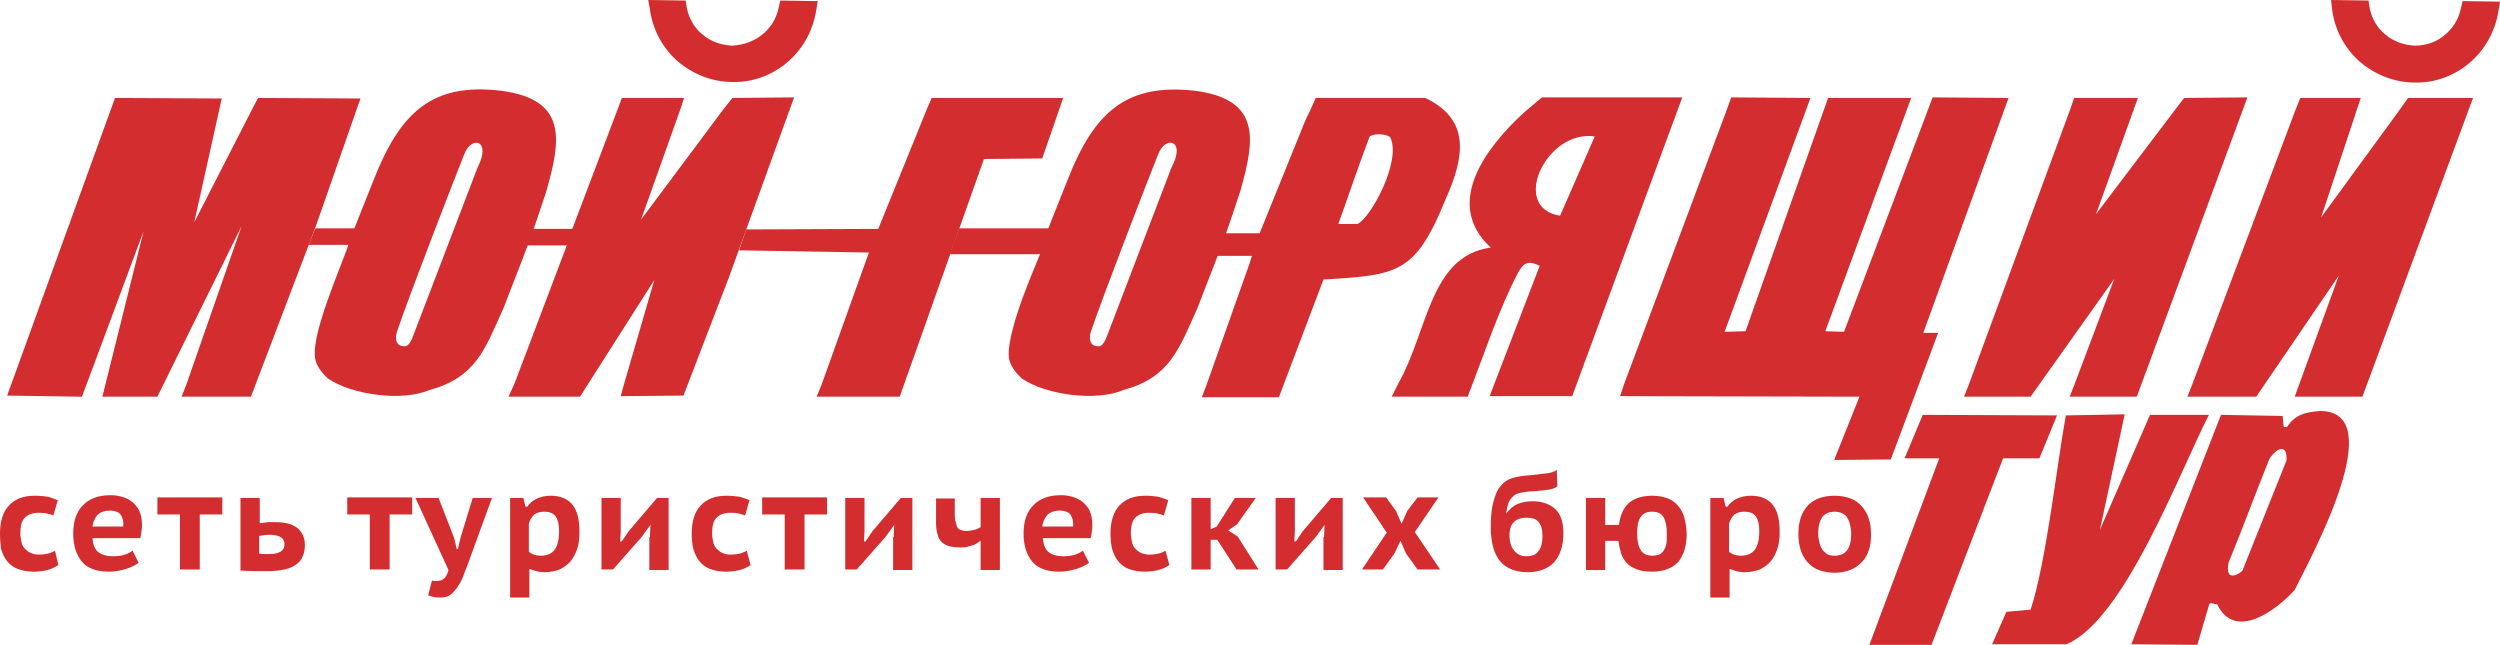 <svg width="252" height="65" viewBox="0 0 252 65" fill="none" xmlns="http://www.w3.org/2000/svg">
<g clip-path="url(#clip0_329_0)">
<path fill-rule="evenodd" clip-rule="evenodd" d="M8.265 39.987L0.721 39.876L11.593 9.872L22.354 9.928L19.581 22.406L25.572 10.704L26.015 9.872L36.333 9.928L31.84 22.794L25.294 39.987H18.305L18.804 38.712L24.351 22.794L15.864 39.987H10.317L14.478 23.294L8.265 39.987Z" fill="#D32D30"/>
<path fill-rule="evenodd" clip-rule="evenodd" d="M31.784 23.016C33.116 23.016 34.391 23.016 35.723 23.016L37.664 18.136C40.382 11.203 43.655 8.319 50.533 9.151C57.245 10.038 56.524 14.142 55.082 19.245C54.749 20.299 54.361 21.352 54.028 22.406C53.029 25.346 51.864 28.119 50.755 31.058C48.869 35.218 47.981 38.046 43.267 39.322C40.548 40.486 35.501 39.821 33.06 38.157C32.395 37.547 31.729 36.715 31.729 35.772C31.618 33.276 34.003 27.73 34.946 25.179C35.002 25.013 35.057 24.846 35.112 24.68C33.781 24.68 32.45 24.68 31.119 24.68C31.34 24.07 31.562 23.571 31.784 23.016ZM48.148 16.86C46.04 22.406 43.655 28.562 41.547 34.108C41.159 34.94 40.937 34.94 40.548 34.885C40.049 34.829 39.772 34.33 39.994 33.498C41.214 29.838 46.151 17.137 46.761 15.64C47.482 13.588 49.59 14.087 48.148 16.86Z" fill="#D32D30"/>
<path fill-rule="evenodd" clip-rule="evenodd" d="M53.695 23.072H56.08H57.689L62.293 10.926L62.681 9.872H68.949L68.672 10.759L64.623 22.129L72.943 10.981L73.831 9.872L80.043 9.817L73.498 27.897L68.894 39.876L62.57 39.932L62.903 38.712L65.954 28.23L58.465 39.987H51.254L51.864 38.656L57.134 24.736H53.14L53.695 23.072Z" fill="#D32D30"/>
<path fill-rule="evenodd" clip-rule="evenodd" d="M75.217 23.127L88.53 23.072L93.411 11.037L93.911 9.872H107.168L105.06 15.973L99.18 16.028L90.693 39.987H82.317L82.817 38.767L87.587 25.456L74.496 25.235L75.217 23.127Z" fill="#D32D30"/>
<path fill-rule="evenodd" clip-rule="evenodd" d="M96.684 23.016C98.015 23.016 104.394 23.016 105.67 23.016L107.612 18.136C110.33 11.203 113.602 8.374 120.481 9.151C127.193 10.038 126.471 14.142 125.029 19.245C124.696 20.299 124.308 21.352 123.975 22.406C122.977 25.346 121.812 28.119 120.703 31.058C118.817 35.218 117.929 38.046 113.214 39.322C110.496 40.486 105.448 39.821 103.008 38.157C102.342 37.547 101.676 36.715 101.676 35.772C101.621 32.888 104.505 26.51 104.838 25.623C103.507 25.623 97.128 25.623 95.741 25.623C95.963 25.013 96.462 23.571 96.684 23.016ZM118.096 16.86C115.988 22.406 113.602 28.562 111.495 34.108C111.106 34.94 110.884 34.94 110.496 34.885C109.997 34.829 109.72 34.33 109.941 33.498C111.162 29.838 116.099 17.137 116.709 15.64C117.43 13.588 119.593 14.087 118.096 16.86Z" fill="#D32D30"/>
<path fill-rule="evenodd" clip-rule="evenodd" d="M123.476 23.515H126.971L131.575 12.146L132.129 10.981L132.629 9.872C138.12 9.872 138.231 9.872 143.667 9.872C148.216 12.035 147.661 15.751 145.72 20.077C142.669 27.564 140.949 27.73 133.405 28.174L128.912 40.043H121.146L121.59 38.878L125.972 26.51L126.194 25.789H122.644L123.476 23.515ZM138.065 13.754C137.122 16.195 135.79 20.132 134.903 22.573C135.402 22.573 136.345 22.573 136.844 22.573C138.176 21.962 141.337 16.139 140.117 13.81C139.507 13.422 138.453 13.477 138.065 13.754Z" fill="#D32D30"/>
<path fill-rule="evenodd" clip-rule="evenodd" d="M140.284 39.987H147.938C149.547 35.883 151.045 31.224 153.097 27.342C153.763 26.233 154.317 26.399 155.205 26.788L150.157 39.932H158.478L169.572 9.817H155.427L153.707 11.259C149.935 14.697 145.387 20.465 150.268 24.957C144.111 25.789 143.945 33.388 140.949 38.656L140.284 39.987ZM160.752 13.754L157.257 21.741C152.154 20.964 155.871 13.033 160.752 13.754Z" fill="#D32D30"/>
<path fill-rule="evenodd" clip-rule="evenodd" d="M163.304 39.932L187.433 39.987L184.881 46.365L190.595 46.31L195.365 33.554H193.867L202.465 9.872L194.81 9.817L185.88 33.443L183.994 33.388L192.647 9.872H184.271L175.951 33.388L173.843 33.443L182.496 9.872L174.508 9.817L174.009 11.203L163.692 38.767L163.304 39.932Z" fill="#D32D30"/>
<path fill-rule="evenodd" clip-rule="evenodd" d="M215.501 9.872L211.285 21.574L219.439 10.815L220.16 9.872L226.539 9.817L215.39 39.987H208.623L209.122 38.712L213.116 28.119L204.684 39.987H197.972L198.416 38.878L208.733 10.87L209.066 9.872H215.501Z" fill="#D32D30"/>
<path fill-rule="evenodd" clip-rule="evenodd" d="M231.864 9.872H237.966L233.972 21.907L241.627 11.425L242.736 9.872H249.282L238.132 39.987H231.31L231.753 38.767L235.747 27.786L227.427 39.987H220.493L220.992 38.712L231.254 11.425L231.864 9.872Z" fill="#D32D30"/>
<path fill-rule="evenodd" clip-rule="evenodd" d="M193.812 41.817L207.347 41.873L205.572 46.199H201.911L194.7 65H188.431L195.476 46.199H191.982L193.812 41.817Z" fill="#D32D30"/>
<path fill-rule="evenodd" clip-rule="evenodd" d="M208.234 41.873C207.291 47.142 206.237 56.792 204.684 61.45L202.243 61.672L200.801 64.945C203.242 64.945 205.849 64.945 208.29 64.945C214.114 62.504 219.606 47.807 222.656 41.817H216.721L211.673 53.409L214.17 41.762L208.234 41.873Z" fill="#D32D30"/>
<path fill-rule="evenodd" clip-rule="evenodd" d="M223.877 41.817L214.835 64.945L221.491 65L222.712 60.84C222.989 60.73 223.211 60.951 223.488 60.896C225.263 64.667 229.479 61.506 231.31 59.454C233.085 55.904 240.961 41.429 233.861 41.429C232.419 41.54 231.365 41.762 230.533 43.038H230.2L230.089 41.928L223.877 41.817ZM230.478 46.421C228.869 50.414 227.649 53.52 226.04 57.513C225.763 57.846 224.21 58.788 224.653 56.681C226.206 52.91 227.205 50.081 228.758 46.254C229.535 45.09 230.589 44.701 230.478 46.421Z" fill="#D32D30"/>
<path d="M5.88 56.958C5.547 57.18 5.214 57.346 4.77 57.457C4.327 57.568 3.883 57.624 3.384 57.624C2.773 57.624 2.219 57.513 1.775 57.346C1.331 57.18 0.998 56.903 0.721 56.57C0.444 56.237 0.277 55.849 0.111 55.35C0.055 54.906 0 54.352 0 53.797C0 52.577 0.277 51.634 0.888 50.968C1.498 50.303 2.33 49.97 3.495 49.97C4.049 49.97 4.493 50.026 4.881 50.081C5.214 50.192 5.547 50.303 5.824 50.414L5.381 51.967C5.159 51.856 4.881 51.8 4.659 51.745C4.438 51.69 4.16 51.69 3.827 51.69C3.273 51.69 2.829 51.856 2.496 52.189C2.163 52.521 2.052 53.076 2.052 53.797C2.052 54.074 2.108 54.352 2.163 54.629C2.219 54.906 2.33 55.128 2.496 55.294C2.663 55.461 2.829 55.627 3.106 55.738C3.328 55.849 3.606 55.904 3.938 55.904C4.327 55.904 4.604 55.849 4.881 55.794C5.103 55.738 5.325 55.627 5.547 55.516L5.88 56.958ZM13.978 56.736C13.646 56.958 13.257 57.18 12.703 57.346C12.148 57.513 11.593 57.624 10.983 57.624C9.763 57.624 8.82 57.291 8.265 56.626C7.71 55.96 7.378 55.017 7.378 53.797C7.378 52.521 7.71 51.578 8.376 50.913C9.042 50.248 9.929 49.915 11.149 49.915C11.538 49.915 11.926 49.97 12.314 50.081C12.703 50.192 13.035 50.358 13.313 50.58C13.59 50.802 13.867 51.135 14.034 51.468C14.2 51.856 14.311 52.3 14.311 52.91C14.311 53.076 14.311 53.298 14.256 53.52C14.256 53.742 14.2 53.963 14.145 54.241H9.319C9.374 54.851 9.541 55.35 9.874 55.627C10.207 55.904 10.706 56.071 11.427 56.071C11.871 56.071 12.259 56.015 12.592 55.904C12.925 55.794 13.202 55.627 13.368 55.516L13.978 56.736ZM11.094 51.468C10.539 51.468 10.095 51.634 9.818 51.911C9.541 52.244 9.374 52.632 9.319 53.076H12.425C12.481 52.577 12.37 52.189 12.148 51.856C11.982 51.634 11.593 51.468 11.094 51.468ZM22.41 51.856H20.136V57.402H18.139V51.856H15.864V50.137H22.41V51.856ZM26.182 55.794C26.348 55.849 26.515 55.849 26.681 55.849C26.848 55.849 27.014 55.849 27.125 55.849C28.179 55.849 28.678 55.516 28.678 54.851C28.678 54.241 28.179 53.908 27.18 53.908C26.792 53.908 26.459 53.963 26.126 54.019V55.794H26.182ZM26.182 52.743C26.459 52.688 26.736 52.688 27.014 52.632C27.291 52.632 27.513 52.632 27.735 52.632C28.29 52.632 28.733 52.688 29.122 52.799C29.51 52.91 29.787 53.076 30.065 53.298C30.287 53.52 30.453 53.742 30.564 54.019C30.675 54.296 30.73 54.573 30.73 54.906C30.73 55.35 30.675 55.738 30.509 56.071C30.398 56.404 30.176 56.681 29.843 56.903C29.566 57.125 29.177 57.291 28.678 57.402C28.179 57.513 27.624 57.568 26.958 57.568C26.404 57.568 25.849 57.568 25.461 57.568C25.017 57.568 24.629 57.513 24.24 57.513V50.192H26.182V52.743ZM41.547 51.856H39.273V57.402H37.276V51.856H35.002V50.137H41.547V51.856ZM45.763 54.185L46.04 55.35H46.151L46.428 54.185L47.649 50.192H49.59L47.205 56.736C46.983 57.291 46.817 57.79 46.65 58.178C46.484 58.622 46.262 58.955 46.04 59.288C45.818 59.565 45.596 59.842 45.319 60.009C45.042 60.175 44.764 60.23 44.376 60.23C44.154 60.23 43.932 60.23 43.71 60.175C43.488 60.12 43.322 60.064 43.156 60.009L43.544 58.511C43.655 58.567 43.821 58.567 43.988 58.567C44.099 58.567 44.265 58.567 44.376 58.511C44.487 58.511 44.598 58.456 44.709 58.345C44.82 58.289 44.931 58.178 44.986 58.012C45.097 57.846 45.153 57.679 45.208 57.457L41.88 50.192H44.21L45.763 54.185ZM51.365 50.192H52.752L52.974 51.079H53.14C53.418 50.691 53.75 50.414 54.139 50.248C54.527 50.081 54.971 49.97 55.47 49.97C56.468 49.97 57.19 50.248 57.689 50.858C58.188 51.468 58.41 52.355 58.41 53.631C58.41 54.241 58.354 54.795 58.188 55.294C58.022 55.794 57.8 56.237 57.522 56.57C57.245 56.903 56.857 57.18 56.413 57.402C55.969 57.568 55.47 57.679 54.86 57.679C54.527 57.679 54.25 57.624 54.028 57.568C53.806 57.513 53.584 57.402 53.362 57.346V60.23H51.421V50.192H51.365ZM54.86 51.578C54.416 51.578 54.083 51.69 53.861 51.856C53.639 52.078 53.418 52.355 53.307 52.799V55.627C53.473 55.738 53.639 55.849 53.806 55.904C53.972 55.96 54.25 56.015 54.527 56.015C55.137 56.015 55.636 55.794 55.914 55.405C56.191 55.017 56.358 54.407 56.358 53.52C56.358 52.91 56.246 52.41 56.025 52.078C55.803 51.745 55.414 51.578 54.86 51.578ZM65.51 54.13L65.566 52.91L64.678 54.13L61.794 57.402H60.629V50.192H62.57V53.575L62.515 54.573H62.681C62.792 54.407 62.903 54.241 63.014 54.074C63.125 53.908 63.236 53.742 63.347 53.575L66.231 50.192H67.396V57.457H65.454V54.13H65.51ZM75.661 56.958C75.328 57.18 74.995 57.346 74.552 57.457C74.108 57.568 73.664 57.624 73.165 57.624C72.555 57.624 72 57.513 71.556 57.346C71.112 57.18 70.78 56.903 70.502 56.57C70.225 56.237 70.059 55.849 69.892 55.35C69.781 54.906 69.726 54.352 69.726 53.797C69.726 52.577 70.003 51.634 70.613 50.968C71.223 50.303 72.055 49.97 73.22 49.97C73.775 49.97 74.219 50.026 74.607 50.081C74.94 50.192 75.273 50.303 75.55 50.414L75.106 51.967C74.884 51.856 74.607 51.8 74.385 51.745C74.163 51.69 73.886 51.69 73.553 51.69C72.999 51.69 72.555 51.856 72.222 52.189C71.889 52.521 71.778 53.076 71.778 53.797C71.778 54.074 71.834 54.352 71.889 54.629C71.945 54.906 72.055 55.128 72.222 55.294C72.388 55.461 72.555 55.627 72.832 55.738C73.054 55.849 73.331 55.904 73.664 55.904C74.052 55.904 74.33 55.849 74.607 55.794C74.829 55.738 75.051 55.627 75.273 55.516L75.661 56.958ZM83.371 51.856H81.097V57.402H79.1V51.856H76.826V50.137H83.371V51.856ZM90.083 54.13L90.139 52.91L89.251 54.13L86.367 57.402H85.202V50.192H87.143V53.575L87.088 54.573H87.254C87.365 54.407 87.476 54.241 87.587 54.074C87.698 53.908 87.809 53.742 87.92 53.575L90.804 50.192H91.969V57.457H90.028V54.13H90.083ZM96.24 50.192V51.578C96.24 51.911 96.24 52.244 96.296 52.466C96.351 52.688 96.407 52.91 96.462 53.076C96.518 53.242 96.684 53.353 96.795 53.409C96.962 53.464 97.128 53.52 97.405 53.52C97.683 53.52 97.96 53.464 98.237 53.409C98.459 53.353 98.681 53.242 98.847 53.131V50.192H100.789V57.457H98.847V54.518C98.737 54.573 98.626 54.629 98.515 54.74C98.404 54.795 98.237 54.906 98.071 54.962C97.904 55.017 97.683 55.073 97.461 55.128C97.239 55.184 97.017 55.184 96.74 55.184C96.351 55.184 96.019 55.128 95.741 55.073C95.464 55.017 95.186 54.851 94.965 54.684C94.743 54.462 94.576 54.241 94.521 53.908C94.41 53.575 94.354 53.187 94.354 52.688V50.248H96.24V50.192ZM109.775 56.736C109.442 56.958 109.054 57.18 108.499 57.346C107.945 57.513 107.39 57.624 106.78 57.624C105.559 57.624 104.616 57.291 104.062 56.626C103.507 55.96 103.174 55.017 103.174 53.797C103.174 52.521 103.507 51.578 104.173 50.913C104.838 50.248 105.726 49.915 106.946 49.915C107.334 49.915 107.723 49.97 108.111 50.081C108.499 50.192 108.832 50.358 109.109 50.58C109.387 50.802 109.664 51.135 109.831 51.468C109.997 51.856 110.108 52.3 110.108 52.91C110.108 53.076 110.108 53.298 110.052 53.52C110.052 53.742 109.997 53.963 109.941 54.241H105.116C105.171 54.851 105.337 55.35 105.67 55.627C106.003 55.904 106.502 56.071 107.223 56.071C107.667 56.071 108.055 56.015 108.388 55.904C108.721 55.794 108.998 55.627 109.165 55.516L109.775 56.736ZM106.835 51.468C106.28 51.468 105.837 51.634 105.559 51.911C105.282 52.244 105.116 52.632 105.06 53.076H108.166C108.222 52.577 108.111 52.189 107.889 51.856C107.723 51.634 107.334 51.468 106.835 51.468ZM117.874 56.958C117.541 57.18 117.208 57.346 116.764 57.457C116.32 57.568 115.877 57.624 115.378 57.624C114.767 57.624 114.213 57.513 113.769 57.346C113.325 57.18 112.992 56.903 112.715 56.57C112.438 56.237 112.271 55.849 112.105 55.35C111.994 54.906 111.938 54.352 111.938 53.797C111.938 52.577 112.216 51.634 112.826 50.968C113.436 50.303 114.268 49.97 115.433 49.97C115.988 49.97 116.431 50.026 116.82 50.081C117.153 50.192 117.485 50.303 117.763 50.414L117.319 51.967C117.097 51.856 116.82 51.8 116.598 51.745C116.376 51.69 116.099 51.69 115.766 51.69C115.211 51.69 114.767 51.856 114.435 52.189C114.102 52.521 113.991 53.076 113.991 53.797C113.991 54.074 114.046 54.352 114.102 54.629C114.157 54.906 114.268 55.128 114.435 55.294C114.601 55.461 114.767 55.627 115.045 55.738C115.267 55.849 115.544 55.904 115.877 55.904C116.265 55.904 116.542 55.849 116.82 55.794C117.042 55.738 117.263 55.627 117.485 55.516L117.874 56.958ZM122.7 54.407H122.034V57.402H120.092V50.192H122.034V53.353L122.644 53.076L124.475 50.192H126.582C126.25 50.636 125.972 51.079 125.639 51.523C125.307 51.967 125.029 52.41 124.696 52.854L123.809 53.464L124.752 54.074C125.085 54.629 125.473 55.184 125.806 55.738C126.139 56.293 126.527 56.847 126.86 57.402H124.641L122.7 54.407ZM133.461 54.13L133.516 52.91L132.629 54.13L129.744 57.402H128.579V50.192H130.521V53.575L130.465 54.573H130.632C130.743 54.407 130.854 54.241 130.965 54.074C131.076 53.908 131.186 53.742 131.297 53.575L134.182 50.192H135.347V57.457H133.405V54.13H133.461ZM139.784 53.686L137.399 50.137H139.729L140.727 51.523L141.282 52.799L141.837 51.523L142.891 50.137H144.998L142.613 53.631L145.165 57.402H142.891L141.726 55.794L141.171 54.518L140.561 55.794L139.396 57.402H137.288L139.784 53.686ZM151.877 51.69C152.21 51.301 152.542 50.968 152.986 50.802C153.374 50.636 153.874 50.525 154.484 50.525C155.427 50.525 156.203 50.802 156.758 51.301C157.313 51.8 157.59 52.632 157.59 53.742C157.59 55.017 157.257 56.015 156.647 56.681C156.037 57.346 155.094 57.679 153.985 57.679C152.764 57.679 151.821 57.291 151.211 56.57C150.601 55.849 150.268 54.684 150.268 53.131C150.268 52.3 150.324 51.578 150.435 51.024C150.545 50.469 150.712 49.97 150.878 49.582C151.045 49.194 151.322 48.916 151.544 48.695C151.766 48.473 152.099 48.306 152.431 48.195C152.764 48.084 153.097 48.029 153.485 47.974C153.874 47.918 154.262 47.918 154.65 47.863C155.149 47.807 155.649 47.752 156.037 47.696C156.425 47.641 156.703 47.53 156.924 47.364L156.98 49.027C156.758 49.194 156.481 49.305 156.092 49.36C155.704 49.416 155.205 49.471 154.539 49.526C154.151 49.526 153.763 49.582 153.485 49.637C153.153 49.693 152.875 49.748 152.653 49.915C152.431 50.081 152.265 50.303 152.099 50.58C151.988 50.858 151.877 51.301 151.821 51.8L151.877 51.69ZM152.154 53.963C152.154 54.241 152.21 54.518 152.265 54.795C152.32 55.017 152.431 55.239 152.598 55.461C152.709 55.627 152.931 55.794 153.097 55.904C153.319 56.015 153.541 56.071 153.818 56.071C154.428 56.071 154.872 55.904 155.094 55.516C155.371 55.184 155.482 54.629 155.482 54.019C155.482 53.409 155.371 52.965 155.094 52.632C154.872 52.3 154.428 52.189 153.874 52.189C153.263 52.189 152.82 52.355 152.542 52.688C152.32 52.91 152.154 53.353 152.154 53.963ZM166.521 57.624C165.966 57.624 165.467 57.568 165.023 57.402C164.635 57.236 164.247 57.069 164.025 56.792C163.747 56.514 163.525 56.182 163.414 55.794C163.304 55.405 163.193 54.962 163.137 54.518H161.806V57.457H159.864V50.192H161.806V52.91H163.193C163.304 51.967 163.636 51.246 164.136 50.747C164.69 50.248 165.467 49.97 166.576 49.97C167.186 49.97 167.686 50.081 168.129 50.248C168.573 50.414 168.906 50.691 169.183 51.024C169.461 51.357 169.683 51.745 169.794 52.244C169.904 52.688 170.015 53.242 170.015 53.797C170.015 55.017 169.738 55.904 169.183 56.626C168.573 57.291 167.686 57.624 166.521 57.624ZM165.023 53.797C165.023 54.462 165.134 55.017 165.356 55.405C165.578 55.794 165.966 56.015 166.576 56.015C166.798 56.015 167.02 55.96 167.242 55.904C167.408 55.849 167.575 55.683 167.686 55.516C167.797 55.35 167.908 55.128 167.963 54.851C168.018 54.573 168.018 54.241 168.018 53.797C168.018 53.076 167.908 52.521 167.686 52.133C167.464 51.745 167.076 51.578 166.521 51.578C166.022 51.578 165.633 51.745 165.411 52.078C165.134 52.41 165.023 53.02 165.023 53.797ZM172.345 50.192H173.732L173.954 51.079H174.12C174.398 50.691 174.73 50.414 175.119 50.248C175.507 50.081 175.951 49.97 176.45 49.97C177.448 49.97 178.169 50.248 178.669 50.858C179.168 51.468 179.39 52.355 179.39 53.631C179.39 54.241 179.334 54.795 179.168 55.294C179.002 55.794 178.78 56.237 178.502 56.57C178.225 56.903 177.837 57.18 177.393 57.402C176.949 57.568 176.45 57.679 175.84 57.679C175.507 57.679 175.23 57.624 175.008 57.568C174.786 57.513 174.564 57.402 174.342 57.346V60.23H172.401V50.192H172.345ZM175.84 51.578C175.396 51.578 175.063 51.69 174.841 51.856C174.619 52.078 174.398 52.355 174.287 52.799V55.627C174.453 55.738 174.619 55.849 174.786 55.904C174.952 55.96 175.23 56.015 175.507 56.015C176.117 56.015 176.616 55.794 176.894 55.405C177.171 55.017 177.337 54.407 177.337 53.52C177.337 52.91 177.227 52.41 177.005 52.078C176.783 51.745 176.394 51.578 175.84 51.578ZM181.276 53.797C181.276 52.577 181.609 51.634 182.219 50.968C182.829 50.303 183.772 49.97 184.937 49.97C185.547 49.97 186.102 50.081 186.545 50.248C186.989 50.414 187.378 50.691 187.71 51.079C187.988 51.412 188.265 51.856 188.376 52.3C188.542 52.743 188.598 53.298 188.598 53.852C188.598 54.462 188.542 54.962 188.376 55.461C188.21 55.96 187.988 56.348 187.655 56.681C187.322 57.014 186.934 57.291 186.49 57.457C186.046 57.624 185.492 57.735 184.937 57.735C184.327 57.735 183.772 57.624 183.328 57.457C182.884 57.291 182.496 57.014 182.163 56.626C181.886 56.293 181.609 55.849 181.498 55.405C181.331 54.851 181.276 54.352 181.276 53.797ZM183.273 53.797C183.273 54.074 183.328 54.407 183.384 54.629C183.439 54.906 183.55 55.128 183.661 55.35C183.772 55.572 183.994 55.683 184.16 55.849C184.382 55.96 184.604 56.015 184.937 56.015C186.046 56.015 186.601 55.294 186.601 53.797C186.601 53.464 186.545 53.187 186.49 52.91C186.435 52.632 186.324 52.41 186.213 52.189C186.102 51.967 185.88 51.856 185.713 51.745C185.492 51.634 185.214 51.578 184.937 51.578C184.438 51.578 183.994 51.745 183.716 52.078C183.439 52.466 183.273 53.02 183.273 53.797Z" fill="#D32D30"/>
<path fill-rule="evenodd" clip-rule="evenodd" d="M246.398 3.549C247.23 2.884 247.84 1.941 248.062 0.832L248.228 0.111L252 0.166L251.834 1.165C251.501 3.217 250.447 5.047 248.949 6.323C247.451 7.598 245.51 8.375 243.402 8.319C241.294 8.319 239.353 7.487 237.855 6.212C236.358 4.881 235.359 3.05 235.082 0.998L234.971 0L238.743 0.055L238.854 0.776C239.076 1.886 239.63 2.829 240.462 3.494C241.239 4.16 242.293 4.548 243.402 4.603C244.567 4.603 245.621 4.215 246.398 3.549Z" fill="#D32D30"/>
<path fill-rule="evenodd" clip-rule="evenodd" d="M76.826 3.494C77.658 2.829 78.268 1.886 78.49 0.776L78.656 0.055L82.428 0.111L82.262 1.109C81.929 3.161 80.875 4.991 79.377 6.267C77.88 7.543 75.938 8.319 73.831 8.264C71.723 8.264 69.781 7.432 68.284 6.156C66.786 4.825 65.787 2.995 65.51 0.943L65.344 0L69.116 0.055L69.227 0.776C69.448 1.886 70.003 2.829 70.835 3.494C71.612 4.16 72.666 4.548 73.775 4.603C74.94 4.548 75.994 4.16 76.826 3.494Z" fill="#D32D30"/>
</g>
<defs>
<clipPath id="clip0_329_0">
<rect width="252" height="65" fill="white"/>
</clipPath>
</defs>
</svg>
